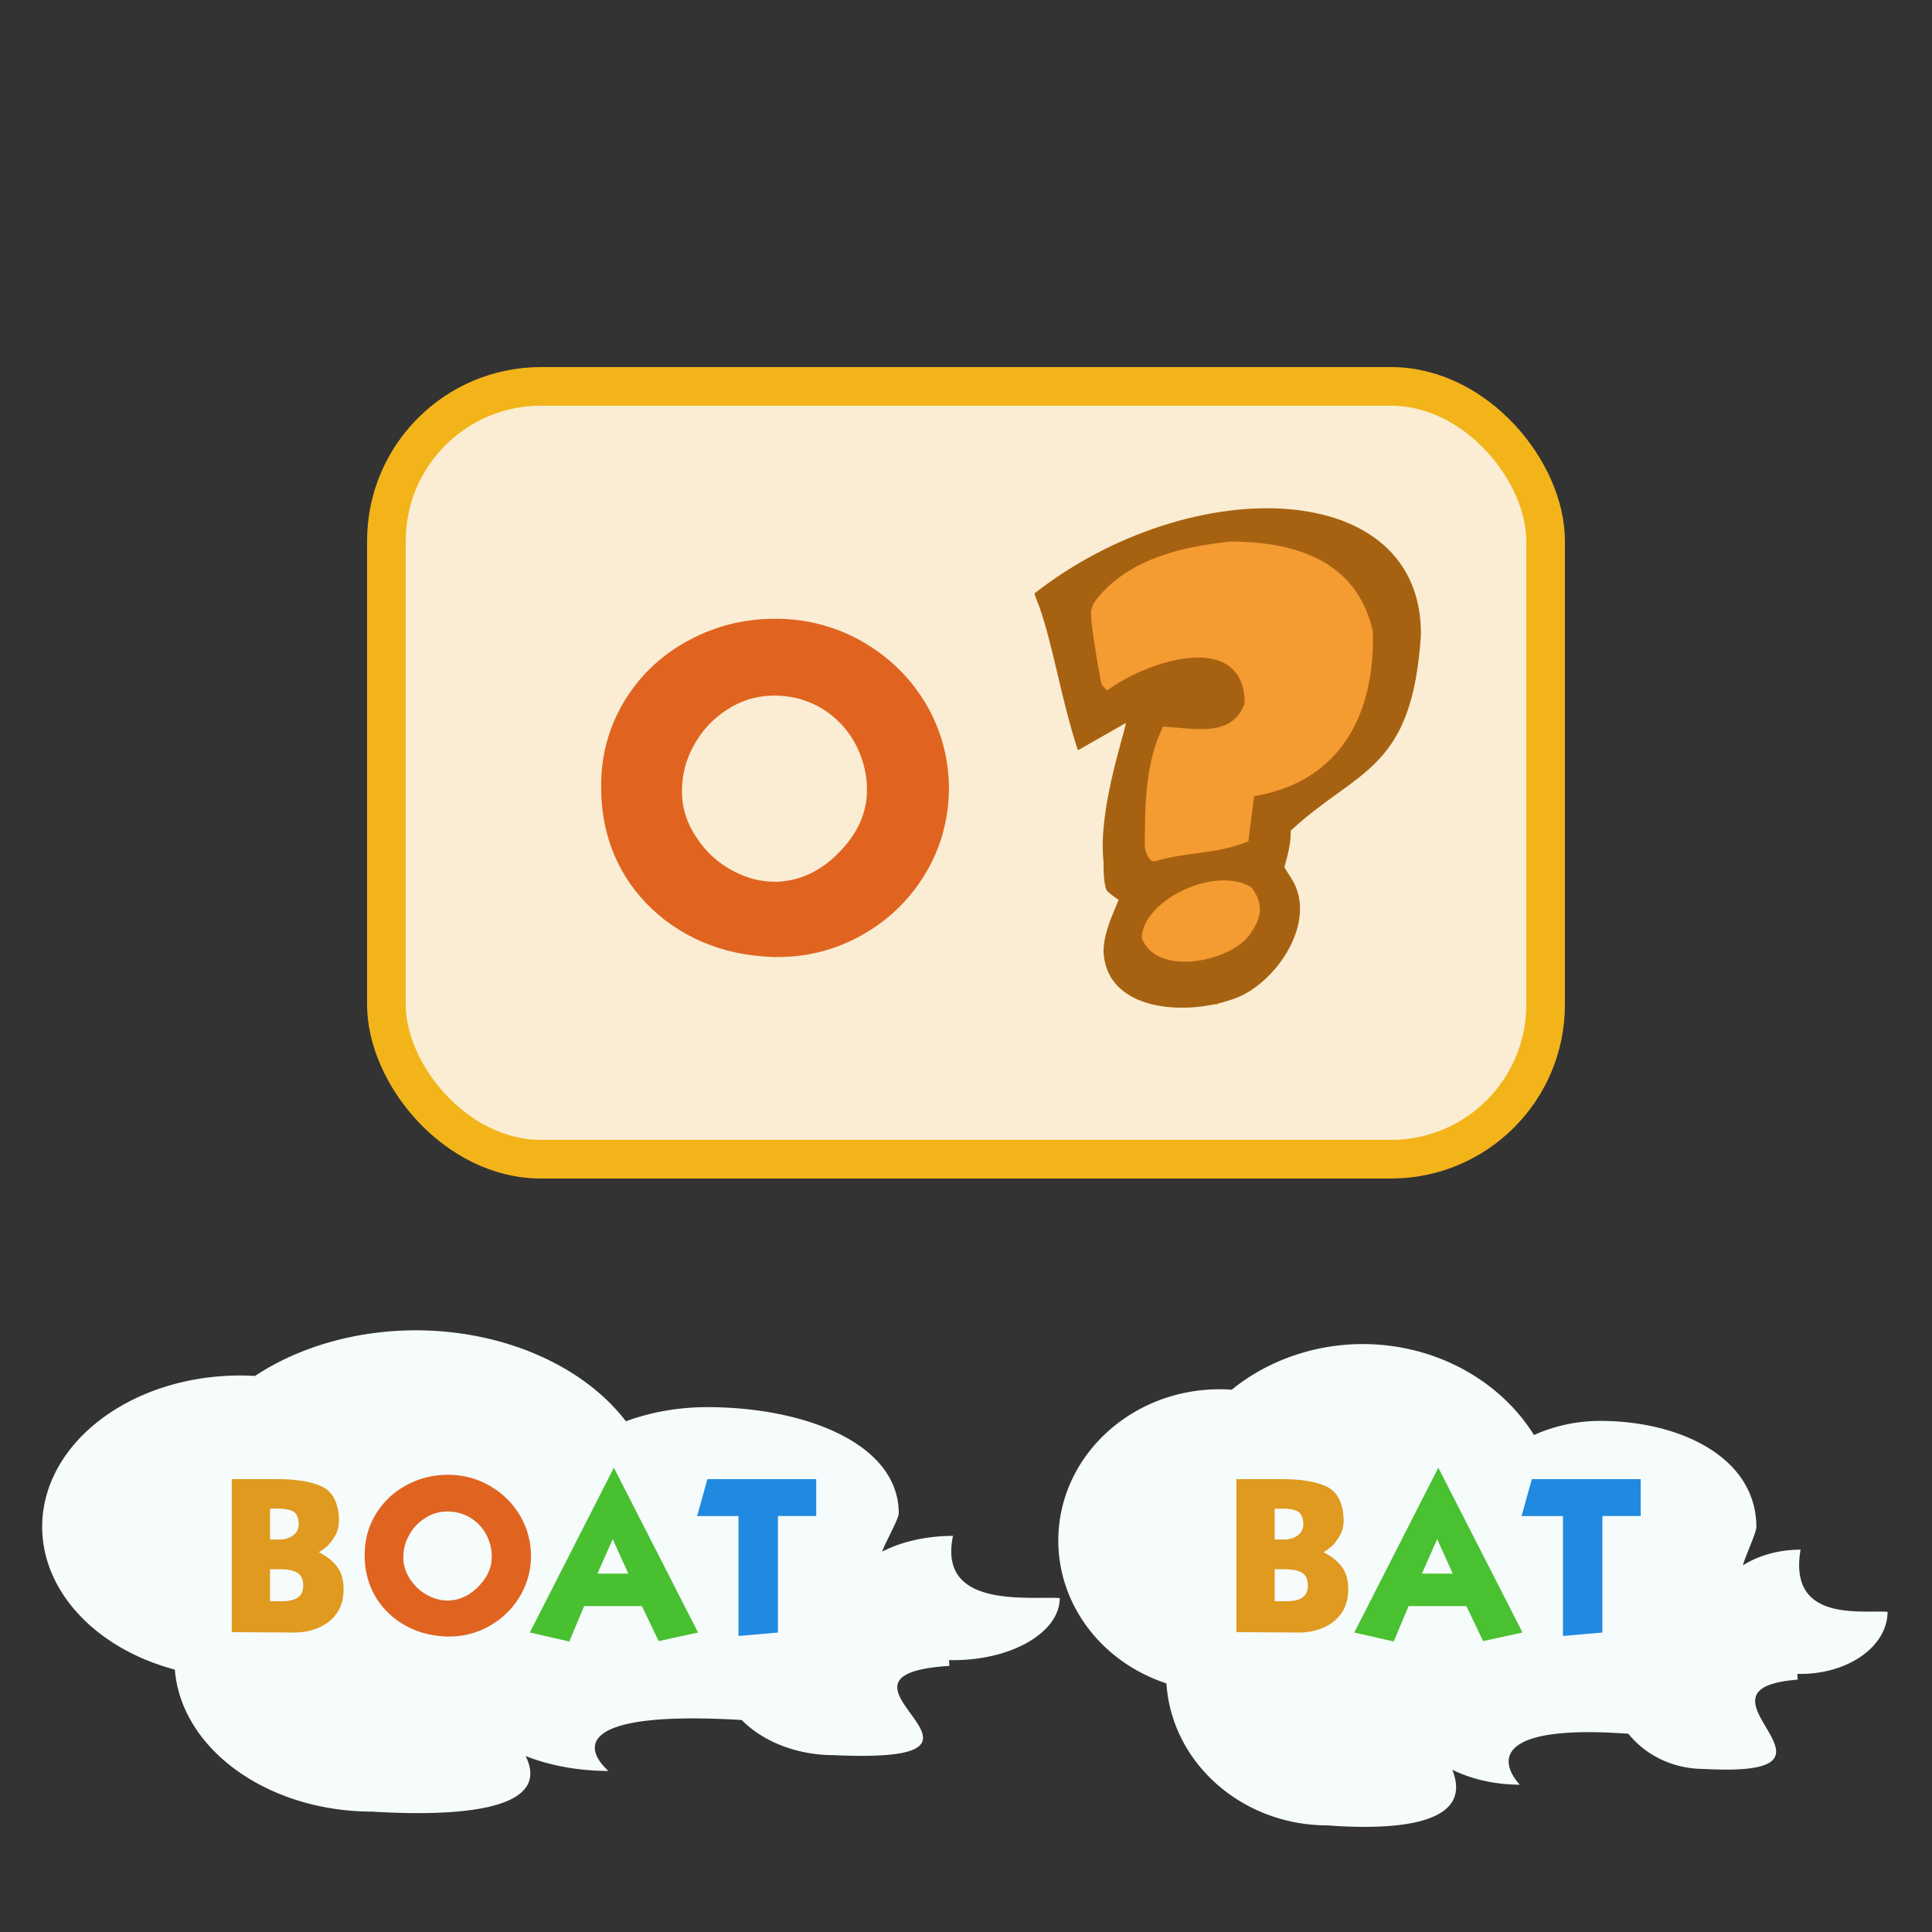 <!--Created with Inkscape (http://www.inkscape.org/)--><svg xmlns:dc="http://purl.org/dc/elements/1.1/" xmlns:cc="http://creativecommons.org/ns#" xmlns:rdf="http://www.w3.org/1999/02/22-rdf-syntax-ns#" xmlns="http://www.w3.org/2000/svg" xmlns:sodipodi="http://sodipodi.sourceforge.net/DTD/sodipodi-0.dtd" xmlns:inkscape="http://www.inkscape.org/namespaces/inkscape" width="100" height="100" sodipodi:version="0.32" inkscape:version="0.92.1 r15371" version="1.0" sodipodi:docname="letter-in-word.svg"><rect width="100%" height="100%" fill="#333333" stroke="none"/><sodipodi:namedview pagecolor="#afafaf" bordercolor="#666666" borderopacity="1.0" inkscape:pageopacity="0" inkscape:pageshadow="2" inkscape:zoom="6.0203675" inkscape:cx="57.811529" inkscape:cy="28.188016" inkscape:document-units="px" inkscape:current-layer="layer1" height="100px" width="100px" inkscape:window-width="1884" inkscape:window-height="1051" inkscape:window-x="0" inkscape:window-y="0" showgrid="false" inkscape:window-maximized="1" inkscape:snap-global="true"><inkscape:grid type="xygrid"/></sodipodi:namedview><g inkscape:label="Calque 1" inkscape:groupmode="layer"><g style="fill:#f6fbfc;fill-opacity:1"><path sodipodi:nodetypes="cccccccccccccccccccc" inkscape:connector-curvature="0" d="M559.076 612.323c-10.912.009-21.442 2.403-29.6 6.73a59.507 59.507 0 0 0-2.722-.066c-20.152 0-36.488 9.996-36.488 22.326.018 9.479 9.816 17.917 24.437 21.047 1.196 11.76 17.12 20.926 36.375 20.94 13.288.645 33.553.383 28.235-8.206 4.46 1.43 9.787 2.202 15.252 2.207-5.067-3.716-4.897-8.923 24.556-7.511 4.026 3.26 10.284 5.176 16.926 5.183 38.39 1.392-6.246-11.766 21.326-13.162a8.26 8.26 0 0 0-.068-.857c.245.006.49.01.736.011 10.857 0 19.658-4.101 19.66-9.162-6.13-.263-22.473 1.535-19.66-9.164-4.799.003-9.43.825-13.02 2.309.23-.872 3.015-4.752 3.026-5.634 0-10.306-17.287-15.661-35.322-15.661-5.198.005-10.319.72-14.936 2.084-7.948-8.289-22.715-13.406-38.713-13.414z" style="color:#000;clip-rule:nonzero;display:inline;overflow:visible;visibility:visible;opacity:1;isolation:auto;mix-blend-mode:normal;color-interpolation:sRGB;color-interpolation-filters:linearRGB;solid-color:#000;solid-opacity:1;fill:#f6fbfc;fill-opacity:1;fill-rule:nonzero;stroke:none;stroke-width:.5;stroke-linecap:round;stroke-linejoin:round;stroke-miterlimit:4;stroke-dasharray:none;stroke-dashoffset:0;stroke-opacity:1;marker:none;color-rendering:auto;image-rendering:auto;shape-rendering:auto;text-rendering:auto;enable-background:accumulate" transform="matrix(.281 0 0 .351 -135.582 -146.069)" inkscape:label="Livello 1"/></g><g aria-label="BOAT" style="font-style:normal;font-variant:normal;font-weight:400;font-stretch:normal;font-size:8px;line-height:1.25;font-family:Kabel;-inkscape-font-specification:Kabel;letter-spacing:0;word-spacing:0;fill:#e06420;fill-opacity:1;stroke:none"><path d="m14.16 88.38-2.623-.016V81.94h1.92q1.184 0 1.848.303.656.305.728 1.265.008.07.008.135 0 .385-.16.664-.192.336-.385.489-.2.16-.303.207.024.017.287.17.256.158.489.455.224.304.256.752.007.095.007.191 0 .512-.214.889-.266.447-.752.68-.497.24-1.106.24zm-.607-2.657h-.408v1.344h.472q.496 0 .719-.176.201-.16.201-.463v-.048q-.008-.36-.248-.512-.248-.145-.736-.145zm-.016-2.543h-.392v1.295h.408q.336 0 .584-.191.209-.168.209-.45v-.077q-.034-.354-.24-.465-.217-.112-.569-.112z" inkscape:connector-curvature="0" style="fill:#e09a20;fill-opacity:1" transform="matrix(1.233 0 0 1.233 -2.23 -24.473)"/><path d="M20.564 83.3q-.503.007-.927.287-.432.28-.672.736-.225.416-.225.88v.096q.024.473.313.881.279.416.728.647.399.209.815.209h.08q.728-.041 1.289-.664.488-.537.488-1.176 0-.096-.008-.193-.049-.471-.304-.871-.264-.4-.68-.624-.408-.209-.865-.209h-.032zm.08-1.543q.944.007 1.752.478.801.473 1.256 1.256.448.777.448 1.697v.031q-.024.936-.504 1.705-.479.768-1.287 1.208-.768.416-1.633.416h-.096q-.783-.024-1.432-.303-.648-.281-1.12-.77-.471-.488-.704-1.119-.207-.568-.207-1.209v-.127q.024-.912.504-1.672.479-.752 1.287-1.175.785-.416 1.705-.416h.032z" inkscape:connector-curvature="0" style="fill:#e06420;fill-opacity:1" transform="matrix(1.233 0 0 1.233 -2.23 -24.473)"/><path d="m24.05 88.38 3.528-6.92 3.535 6.92-1.654.359-.706-1.47H26.33l-.623 1.488zm4.135-2.473-.656-1.447-.639 1.447z" inkscape:connector-curvature="0" style="fill:#49c030;fill-opacity:1" transform="matrix(1.233 0 0 1.233 -2.23 -24.473)"/><path d="M36.073 83.49h-1.607v4.89l-1.656.144v-5.033h-1.737l.432-1.55h4.568z" inkscape:connector-curvature="0" style="fill:#208ae0;fill-opacity:1" transform="matrix(1.233 0 0 1.233 -2.23 -24.473)"/></g><rect style="opacity:1;fill:#faedd3;fill-opacity:1;stroke:#f3b41a;stroke-width:2;stroke-miterlimit:4;stroke-dasharray:none;stroke-opacity:1" width="60" height="40" x="20" y="20" ry="8"/><g style="font-style:normal;font-variant:normal;font-weight:400;font-stretch:normal;font-size:8px;line-height:1.25;font-family:Kabel;-inkscape-font-specification:Kabel;letter-spacing:0;word-spacing:0;fill:#315db6;fill-opacity:1;stroke:none"><path d="M26.564 43.3q-.503.007-.927.287-.432.28-.672.736-.225.416-.225.88v.096q.024.473.313.881.279.416.728.647.399.209.815.209h.08q.728-.041 1.289-.664.488-.537.488-1.176 0-.096-.008-.193-.049-.471-.304-.871-.264-.4-.68-.624-.408-.209-.865-.209h-.032zm.08-1.543q.944.007 1.752.478.801.473 1.256 1.256.448.777.448 1.697v.031q-.024.936-.504 1.705-.479.768-1.287 1.208-.768.416-1.633.416h-.096q-.783-.024-1.432-.303-.648-.281-1.12-.77-.471-.488-.704-1.119-.207-.568-.207-1.209v-.127q.024-.912.504-1.672.479-.752 1.287-1.175.785-.416 1.705-.416h.032z" inkscape:connector-curvature="0" style="font-style:normal;font-variant:normal;font-weight:400;font-stretch:normal;font-size:8px;line-height:1.25;font-family:Kabel;-inkscape-font-specification:Kabel;letter-spacing:0;word-spacing:0;fill:#e06420;fill-opacity:1;stroke:none" transform="matrix(2.578 0 0 2.578 -28.48 -75.622)" aria-label="BOAT"/></g><g style="fill:#f6fbfc;fill-opacity:1"><path sodipodi:nodetypes="cccccccccccccccccccc" inkscape:connector-curvature="0" d="M559.076 612.323c-10.912.009-21.442 2.403-29.6 6.73a59.507 59.507 0 0 0-2.722-.066c-20.152 0-36.488 9.996-36.488 22.326.018 9.479 9.816 17.917 24.437 21.047 1.196 11.76 17.12 20.926 36.375 20.94 13.288.645 33.553.383 28.235-8.206 4.46 1.43 9.787 2.202 15.252 2.207-5.067-3.716-4.897-8.923 24.556-7.511 4.026 3.26 10.284 5.176 16.926 5.183 38.39 1.392-6.246-11.766 21.326-13.162a8.26 8.26 0 0 0-.068-.857c.245.006.49.01.736.011 10.857 0 19.658-4.101 19.66-9.162-6.13-.263-22.473 1.535-19.66-9.164-4.799.003-9.43.825-13.02 2.309.23-.872 3.015-4.752 3.026-5.634 0-10.306-17.287-15.661-35.322-15.661-5.198.005-10.319.72-14.936 2.084-7.948-8.289-22.715-13.406-38.713-13.414z" style="color:#000;clip-rule:nonzero;display:inline;overflow:visible;visibility:visible;opacity:1;isolation:auto;mix-blend-mode:normal;color-interpolation:sRGB;color-interpolation-filters:linearRGB;solid-color:#000;solid-opacity:1;fill:#f6fbfc;fill-opacity:1;fill-rule:nonzero;stroke:none;stroke-width:.5;stroke-linecap:round;stroke-linejoin:round;stroke-miterlimit:4;stroke-dasharray:none;stroke-dashoffset:0;stroke-opacity:1;marker:none;color-rendering:auto;image-rendering:auto;shape-rendering:auto;text-rendering:auto;enable-background:accumulate" transform="matrix(.229 0 0 .351 -57.494 -145.357)" inkscape:label="Livello 1"/></g><g aria-label="BOAT" style="font-style:normal;font-variant:normal;font-weight:400;font-stretch:normal;font-size:8px;line-height:1.25;font-family:Kabel;-inkscape-font-specification:Kabel;letter-spacing:0;word-spacing:0;fill:#e06420;fill-opacity:1;stroke:none"><path d="m15.782 88.38-2.623-.016V81.94h1.92q1.183 0 1.847.303.656.305.729 1.265.008.07.008.135 0 .385-.16.664-.192.336-.385.489-.2.16-.303.207.023.017.287.17.256.158.488.455.225.304.256.752.008.095.008.191 0 .512-.215.889-.266.447-.752.68-.496.24-1.105.24zm-.608-2.657h-.408v1.344h.473q.496 0 .718-.176.202-.16.202-.463v-.048q-.008-.36-.248-.512-.248-.145-.737-.145zm-.015-2.543h-.393v1.295h.408q.336 0 .584-.191.21-.168.21-.45v-.077q-.034-.354-.241-.465-.217-.112-.568-.112z" inkscape:connector-curvature="0" style="fill:#e09a20;fill-opacity:1" transform="matrix(1.233 0 0 1.233 47.77 -24.473)"/><path d="m18.108 88.38 3.528-6.92 3.535 6.92-1.654.359-.705-1.47h-2.424l-.623 1.488zm4.135-2.473-.656-1.447-.639 1.447z" inkscape:connector-curvature="0" style="fill:#4ac130;fill-opacity:1" transform="matrix(1.233 0 0 1.233 47.77 -24.473)"/><path d="M30.131 83.49h-1.607v4.89l-1.656.144v-5.033H25.13l.432-1.55h4.568z" inkscape:connector-curvature="0" style="fill:#208ae0;fill-opacity:1" transform="matrix(1.233 0 0 1.233 47.77 -24.473)"/></g><path style="fill:#f49b32;fill-opacity:1;fill-rule:evenodd;stroke:none;stroke-width:.795px;stroke-linecap:butt;stroke-linejoin:miter;stroke-opacity:1" d="m55.028 31.44 6.746-4.27 7.358.79 3.22 4.587-1.227 6.8-4.752 3.322-1.227 3.005 1.073 3.005L63 52l-4.906-.79v-3.322l.613-1.265-.766-2.689 1.38-7.275-3.066 1.423z" inkscape:connector-curvature="0"/><path sodipodi:nodetypes="ccccsccccccccccccscccccccccccccc" inkscape:connector-curvature="0" style="font-style:normal;font-variant:normal;font-weight:400;font-stretch:normal;font-size:medium;line-height:100%;font-family:'Indigo Joker';text-align:start;writing-mode:lr-tb;text-anchor:start;fill:#a76211;fill-opacity:1;stroke:none;stroke-width:.838px;stroke-linecap:butt;stroke-linejoin:miter;stroke-opacity:1" d="M73.546 32.861c-.45 7.067-3.277 6.923-6.74 10.135.02.66-.165 1.303-.324 1.87 0 .038.117.233.352.587 1.423 2.215-.759 5.394-2.842 6.198-2.58.995-6.819.707-6.874-2.485.046-.965.452-1.77.785-2.596-.144-.075-.343-.224-.595-.447-.127-.168-.19-.68-.19-1.536-.291-2.554 1.01-6.368 1.163-7.169-.781.442-1.614.924-2.489 1.418-.908-2.802-1.231-5.22-2.003-7.454-.162-.391-.243-.615-.243-.67 8.135-6.339 20.07-6.018 20 2.15zm-2.49-.195c-.704-3.09-3.167-4.635-7.388-4.635-2.485.265-5.184.889-6.847 2.904-.235.28-.352.54-.352.782 0 .502.171 1.693.514 3.573.018.13.126.28.325.447 2.116-1.563 7.07-3.153 7.117.642-.612 1.823-2.616 1.32-4.222 1.229-.897 1.803-.947 3.91-.947 6.17 0 .13.036.279.108.446.109.242.235.363.38.363 1.71-.512 3.15-.351 4.87-1.033.073-.54.172-1.321.298-2.345 4.54-.757 6.276-4.344 6.144-8.543zm-6.279 13.262c-1.86-1.154-5.628.656-5.683 2.624.816 2.075 4.685 1.176 5.602-.195.69-.963.657-1.634.081-2.43z"/></g></svg>